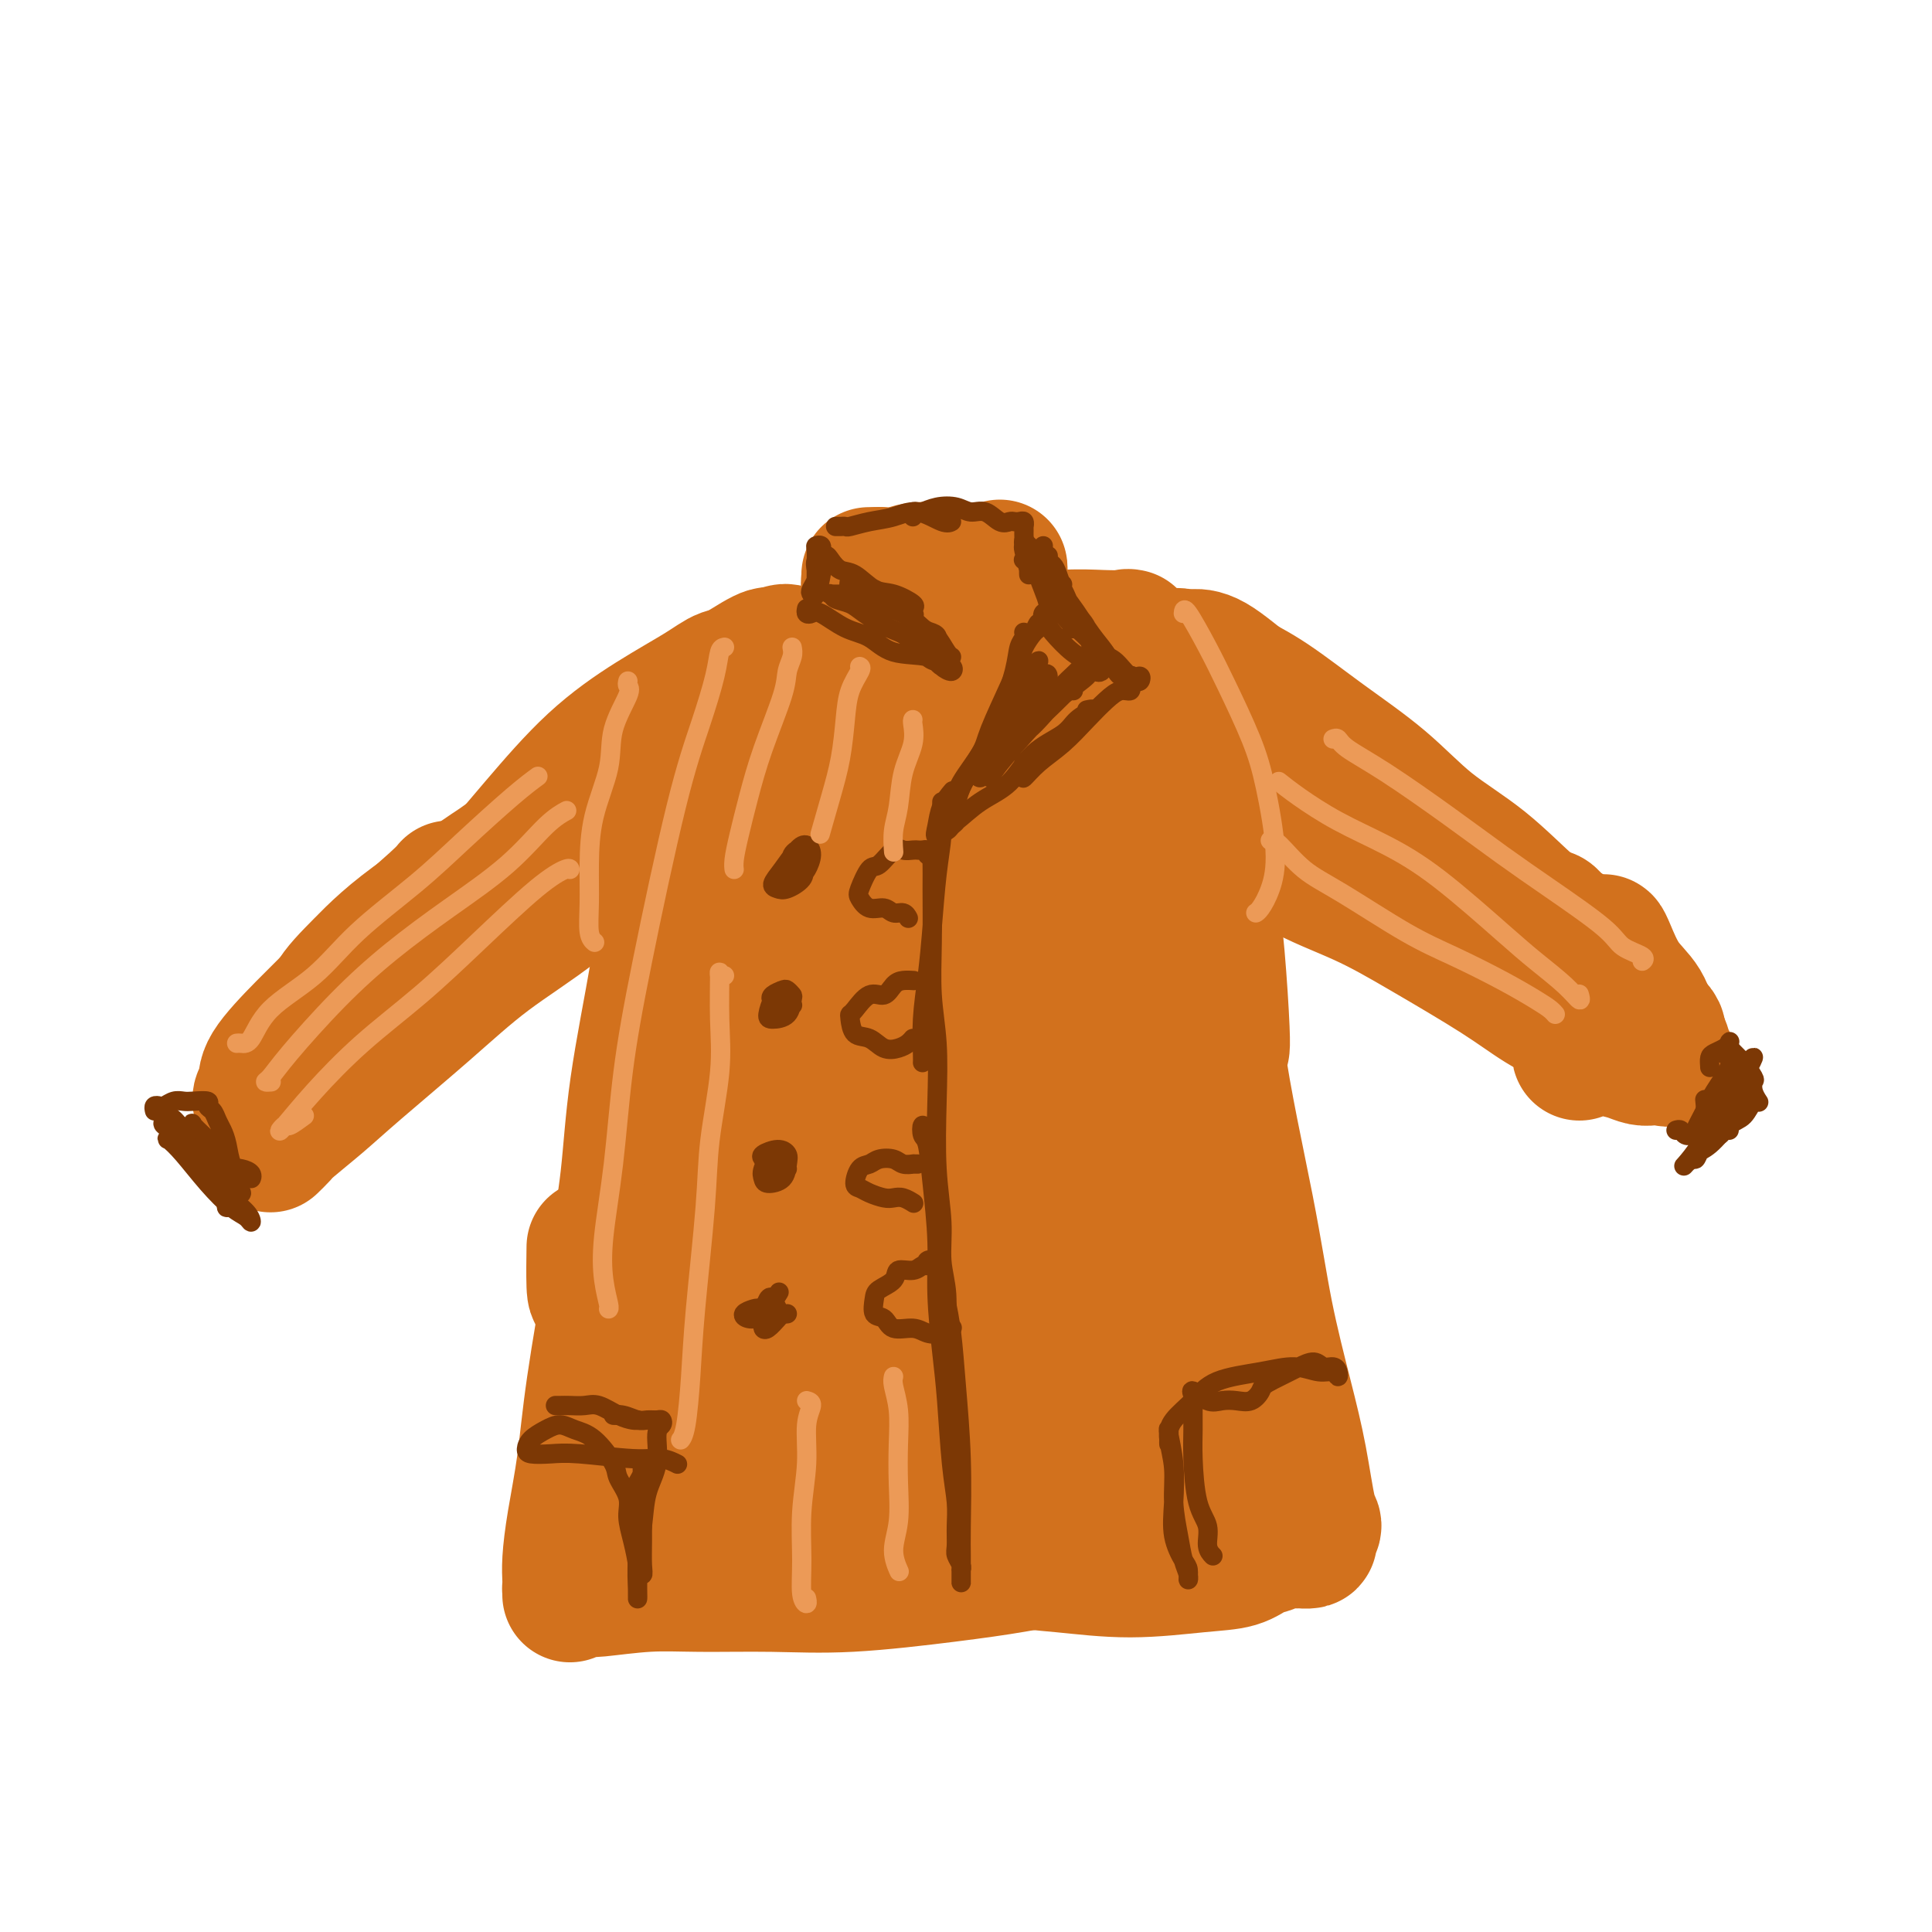 <svg viewBox='0 0 400 400' version='1.1' xmlns='http://www.w3.org/2000/svg' xmlns:xlink='http://www.w3.org/1999/xlink'><g fill='none' stroke='#D2711D' stroke-width='28' stroke-linecap='round' stroke-linejoin='round'><path d='M56,237c0.760,-0.735 1.521,-1.469 2,-2c0.479,-0.531 0.677,-0.858 2,-2c1.323,-1.142 3.773,-3.097 6,-5c2.227,-1.903 4.232,-3.752 8,-7c3.768,-3.248 9.299,-7.894 14,-12c4.701,-4.106 8.571,-7.671 13,-11c4.429,-3.329 9.418,-6.421 14,-10c4.582,-3.579 8.759,-7.645 14,-12c5.241,-4.355 11.548,-8.999 16,-12c4.452,-3.001 7.049,-4.359 9,-6c1.951,-1.641 3.255,-3.563 4,-5c0.745,-1.437 0.931,-2.387 1,-3c0.069,-0.613 0.020,-0.889 0,-1c-0.020,-0.111 -0.010,-0.055 0,0'/><path d='M163,143c0.059,0.766 0.117,1.532 0,2c-0.117,0.468 -0.410,0.637 -1,2c-0.590,1.363 -1.479,3.918 -2,6c-0.521,2.082 -0.676,3.690 -1,5c-0.324,1.310 -0.819,2.322 -1,3c-0.181,0.678 -0.048,1.023 0,1c0.048,-0.023 0.012,-0.415 0,-1c-0.012,-0.585 0.002,-1.364 0,-2c-0.002,-0.636 -0.019,-1.128 0,-2c0.019,-0.872 0.075,-2.124 0,-3c-0.075,-0.876 -0.281,-1.378 0,-2c0.281,-0.622 1.050,-1.366 1,-2c-0.050,-0.634 -0.918,-1.160 -1,0c-0.082,1.160 0.622,4.004 0,7c-0.622,2.996 -2.571,6.142 -4,10c-1.429,3.858 -2.339,8.426 -4,15c-1.661,6.574 -4.072,15.154 -6,22c-1.928,6.846 -3.375,11.957 -5,17c-1.625,5.043 -3.430,10.016 -5,15c-1.570,4.984 -2.904,9.979 -4,14c-1.096,4.021 -1.954,7.069 -3,10c-1.046,2.931 -2.280,5.744 -3,7c-0.720,1.256 -0.925,0.953 -1,-1c-0.075,-1.953 -0.022,-5.558 0,-7c0.022,-1.442 0.011,-0.721 0,0'/><path d='M140,189c0.406,-1.888 0.813,-3.776 1,-5c0.187,-1.224 0.156,-1.785 0,-2c-0.156,-0.215 -0.436,-0.085 -1,1c-0.564,1.085 -1.413,3.125 -2,6c-0.587,2.875 -0.913,6.584 -2,13c-1.087,6.416 -2.934,15.540 -4,23c-1.066,7.460 -1.350,13.255 -2,19c-0.650,5.745 -1.666,11.439 -3,19c-1.334,7.561 -2.984,16.988 -4,24c-1.016,7.012 -1.397,11.609 -2,16c-0.603,4.391 -1.430,8.578 -2,12c-0.570,3.422 -0.885,6.081 -1,8c-0.115,1.919 -0.031,3.099 0,4c0.031,0.901 0.008,1.523 0,2c-0.008,0.477 -0.000,0.807 0,1c0.000,0.193 -0.007,0.248 0,0c0.007,-0.248 0.030,-0.797 0,-1c-0.030,-0.203 -0.111,-0.058 0,0c0.111,0.058 0.416,0.030 1,0c0.584,-0.030 1.448,-0.061 2,0c0.552,0.061 0.793,0.214 3,0c2.207,-0.214 6.381,-0.795 10,-1c3.619,-0.205 6.682,-0.032 11,0c4.318,0.032 9.889,-0.075 15,0c5.111,0.075 9.762,0.332 16,0c6.238,-0.332 14.064,-1.254 20,-2c5.936,-0.746 9.983,-1.316 14,-2c4.017,-0.684 8.005,-1.481 11,-2c2.995,-0.519 4.998,-0.759 7,-1'/><path d='M228,321c8.667,-1.167 4.333,-0.583 0,0'/><path d='M211,320c0.410,-0.343 0.820,-0.686 3,0c2.180,0.686 6.130,2.401 9,3c2.870,0.599 4.661,0.083 7,0c2.339,-0.083 5.225,0.266 8,0c2.775,-0.266 5.439,-1.149 8,-2c2.561,-0.851 5.017,-1.672 6,-2c0.983,-0.328 0.491,-0.164 0,0'/><path d='M244,167c-0.477,-1.623 -0.954,-3.247 -1,-4c-0.046,-0.753 0.340,-0.637 1,0c0.660,0.637 1.594,1.795 2,4c0.406,2.205 0.285,5.456 1,10c0.715,4.544 2.267,10.381 3,17c0.733,6.619 0.647,14.022 2,24c1.353,9.978 4.144,22.533 6,32c1.856,9.467 2.775,15.845 4,22c1.225,6.155 2.755,12.087 4,17c1.245,4.913 2.206,8.809 3,13c0.794,4.191 1.421,8.678 2,11c0.579,2.322 1.110,2.479 1,3c-0.110,0.521 -0.863,1.407 -1,2c-0.137,0.593 0.340,0.894 0,1c-0.340,0.106 -1.497,0.016 -2,0c-0.503,-0.016 -0.351,0.041 -1,0c-0.649,-0.041 -2.098,-0.180 -3,0c-0.902,0.180 -1.256,0.680 -2,1c-0.744,0.320 -1.878,0.461 -3,1c-1.122,0.539 -2.234,1.476 -4,2c-1.766,0.524 -4.188,0.633 -8,1c-3.812,0.367 -9.013,0.991 -14,1c-4.987,0.009 -9.759,-0.595 -14,-1c-4.241,-0.405 -7.949,-0.609 -13,-2c-5.051,-1.391 -11.443,-3.969 -14,-5c-2.557,-1.031 -1.278,-0.516 0,0'/><path d='M162,135c0.363,-0.090 0.727,-0.181 1,0c0.273,0.181 0.457,0.633 2,1c1.543,0.367 4.445,0.648 7,1c2.555,0.352 4.762,0.774 7,1c2.238,0.226 4.507,0.257 7,0c2.493,-0.257 5.210,-0.800 7,-1c1.790,-0.200 2.654,-0.057 3,0c0.346,0.057 0.173,0.029 0,0'/><path d='M176,135c-0.145,0.111 -0.289,0.222 0,0c0.289,-0.222 1.013,-0.776 2,-1c0.987,-0.224 2.239,-0.116 4,0c1.761,0.116 4.031,0.241 7,0c2.969,-0.241 6.638,-0.849 10,-1c3.362,-0.151 6.418,0.154 10,0c3.582,-0.154 7.692,-0.769 11,-1c3.308,-0.231 5.816,-0.080 8,0c2.184,0.080 4.045,0.087 5,0c0.955,-0.087 1.002,-0.269 1,0c-0.002,0.269 -0.055,0.990 0,1c0.055,0.010 0.217,-0.691 0,-1c-0.217,-0.309 -0.815,-0.227 -1,0c-0.185,0.227 0.042,0.598 0,1c-0.042,0.402 -0.352,0.836 -1,3c-0.648,2.164 -1.635,6.058 -2,10c-0.365,3.942 -0.108,7.933 0,12c0.108,4.067 0.068,8.209 0,12c-0.068,3.791 -0.165,7.230 0,10c0.165,2.770 0.590,4.872 1,6c0.410,1.128 0.803,1.283 1,1c0.197,-0.283 0.196,-1.005 0,-3c-0.196,-1.995 -0.588,-5.262 -1,-8c-0.412,-2.738 -0.843,-4.947 -1,-9c-0.157,-4.053 -0.041,-9.950 0,-13c0.041,-3.050 0.008,-3.254 0,-3c-0.008,0.254 0.008,0.965 0,4c-0.008,3.035 -0.041,8.394 0,13c0.041,4.606 0.154,8.459 0,12c-0.154,3.541 -0.577,6.771 -1,10'/><path d='M229,190c-0.618,9.834 -0.162,5.419 0,4c0.162,-1.419 0.031,0.160 -1,-2c-1.031,-2.160 -2.961,-8.057 -5,-14c-2.039,-5.943 -4.186,-11.930 -6,-17c-1.814,-5.070 -3.295,-9.223 -5,-12c-1.705,-2.777 -3.635,-4.178 -6,-2c-2.365,2.178 -5.165,7.935 -7,14c-1.835,6.065 -2.706,12.438 -5,20c-2.294,7.562 -6.010,16.315 -9,24c-2.990,7.685 -5.253,14.303 -7,19c-1.747,4.697 -2.976,7.472 -4,9c-1.024,1.528 -1.842,1.807 -2,-3c-0.158,-4.807 0.344,-14.701 1,-24c0.656,-9.299 1.464,-18.002 2,-25c0.536,-6.998 0.799,-12.291 1,-16c0.201,-3.709 0.340,-5.835 -1,-4c-1.340,1.835 -4.160,7.630 -6,13c-1.840,5.370 -2.701,10.313 -6,19c-3.299,8.687 -9.035,21.118 -13,30c-3.965,8.882 -6.157,14.216 -8,18c-1.843,3.784 -3.336,6.018 -4,6c-0.664,-0.018 -0.499,-2.286 0,-6c0.499,-3.714 1.332,-8.872 3,-20c1.668,-11.128 4.169,-28.225 6,-39c1.831,-10.775 2.990,-15.227 4,-18c1.010,-2.773 1.870,-3.866 2,-3c0.130,0.866 -0.471,3.691 -2,10c-1.529,6.309 -3.987,16.104 -6,24c-2.013,7.896 -3.580,13.895 -5,20c-1.420,6.105 -2.691,12.316 -3,16c-0.309,3.684 0.346,4.842 1,6'/><path d='M138,237c-0.882,9.462 4.413,-4.882 8,-15c3.587,-10.118 5.464,-16.008 9,-27c3.536,-10.992 8.729,-27.085 12,-36c3.271,-8.915 4.619,-10.653 6,-12c1.381,-1.347 2.795,-2.305 3,1c0.205,3.305 -0.797,10.871 -2,18c-1.203,7.129 -2.606,13.821 -4,20c-1.394,6.179 -2.780,11.846 -3,17c-0.220,5.154 0.725,9.794 2,11c1.275,1.206 2.880,-1.021 5,-4c2.120,-2.979 4.754,-6.710 8,-15c3.246,-8.290 7.105,-21.141 10,-29c2.895,-7.859 4.826,-10.727 6,-12c1.174,-1.273 1.590,-0.952 2,2c0.410,2.952 0.814,8.533 1,15c0.186,6.467 0.155,13.818 0,20c-0.155,6.182 -0.433,11.193 0,15c0.433,3.807 1.578,6.410 2,5c0.422,-1.410 0.121,-6.831 0,-9c-0.121,-2.169 -0.060,-1.084 0,0'/><path d='M242,140c-0.007,-1.411 -0.014,-2.823 0,-3c0.014,-0.177 0.049,0.879 0,3c-0.049,2.121 -0.181,5.306 0,9c0.181,3.694 0.675,7.897 1,12c0.325,4.103 0.479,8.105 1,12c0.521,3.895 1.408,7.683 2,11c0.592,3.317 0.890,6.162 1,8c0.110,1.838 0.031,2.668 0,3c-0.031,0.332 -0.016,0.166 0,0'/><path d='M246,148c-0.003,-0.624 -0.005,-1.247 0,-2c0.005,-0.753 0.018,-1.635 0,-1c-0.018,0.635 -0.068,2.786 0,5c0.068,2.214 0.253,4.492 1,10c0.747,5.508 2.057,14.247 3,21c0.943,6.753 1.521,11.522 2,17c0.479,5.478 0.860,11.667 1,15c0.140,3.333 0.040,3.809 0,4c-0.040,0.191 -0.020,0.095 0,0'/><path d='M160,138c0.395,0.091 0.790,0.182 1,0c0.210,-0.182 0.234,-0.637 0,-1c-0.234,-0.363 -0.726,-0.636 -1,-1c-0.274,-0.364 -0.329,-0.821 -2,0c-1.671,0.821 -4.957,2.919 -8,5c-3.043,2.081 -5.842,4.145 -9,7c-3.158,2.855 -6.674,6.502 -10,10c-3.326,3.498 -6.460,6.846 -9,10c-2.540,3.154 -4.485,6.113 -6,9c-1.515,2.887 -2.600,5.700 -3,7c-0.400,1.300 -0.114,1.086 0,1c0.114,-0.086 0.057,-0.043 0,0'/><path d='M154,142c0.047,-0.324 0.093,-0.649 0,-1c-0.093,-0.351 -0.326,-0.729 -1,-1c-0.674,-0.271 -1.789,-0.434 -3,0c-1.211,0.434 -2.520,1.466 -5,3c-2.480,1.534 -6.133,3.569 -10,6c-3.867,2.431 -7.948,5.257 -12,9c-4.052,3.743 -8.074,8.401 -12,13c-3.926,4.599 -7.756,9.138 -11,13c-3.244,3.862 -5.900,7.045 -8,10c-2.100,2.955 -3.642,5.680 -5,8c-1.358,2.320 -2.531,4.234 -3,5c-0.469,0.766 -0.235,0.383 0,0'/><path d='M125,167c-0.447,0.067 -0.893,0.135 -1,0c-0.107,-0.135 0.126,-0.472 -1,0c-1.126,0.472 -3.612,1.753 -6,3c-2.388,1.247 -4.678,2.459 -7,4c-2.322,1.541 -4.674,3.412 -7,5c-2.326,1.588 -4.625,2.892 -8,6c-3.375,3.108 -7.826,8.021 -12,12c-4.174,3.979 -8.070,7.024 -11,10c-2.930,2.976 -4.893,5.883 -7,8c-2.107,2.117 -4.357,3.443 -6,5c-1.643,1.557 -2.677,3.345 -3,4c-0.323,0.655 0.067,0.176 1,0c0.933,-0.176 2.409,-0.050 3,0c0.591,0.050 0.295,0.025 0,0'/><path d='M83,198c0.028,-0.424 0.056,-0.848 0,-1c-0.056,-0.152 -0.197,-0.033 0,0c0.197,0.033 0.731,-0.021 0,0c-0.731,0.021 -2.729,0.119 -4,1c-1.271,0.881 -1.816,2.547 -3,4c-1.184,1.453 -3.006,2.694 -5,5c-1.994,2.306 -4.159,5.678 -6,8c-1.841,2.322 -3.358,3.593 -5,5c-1.642,1.407 -3.408,2.949 -4,4c-0.592,1.051 -0.011,1.611 0,2c0.011,0.389 -0.549,0.607 -1,1c-0.451,0.393 -0.794,0.961 -1,1c-0.206,0.039 -0.274,-0.450 0,-1c0.274,-0.550 0.889,-1.160 1,-2c0.111,-0.840 -0.283,-1.909 1,-4c1.283,-2.091 4.242,-5.205 7,-8c2.758,-2.795 5.314,-5.271 8,-8c2.686,-2.729 5.504,-5.711 9,-9c3.496,-3.289 7.672,-6.886 10,-9c2.328,-2.114 2.808,-2.747 3,-3c0.192,-0.253 0.096,-0.127 0,0'/><path d='M80,204c-1.467,0.734 -2.933,1.469 -5,3c-2.067,1.531 -4.734,3.860 -6,4c-1.266,0.140 -1.133,-1.909 0,-4c1.133,-2.091 3.264,-4.224 6,-7c2.736,-2.776 6.076,-6.194 13,-11c6.924,-4.806 17.433,-11.000 24,-15c6.567,-4.000 9.191,-5.808 12,-7c2.809,-1.192 5.803,-1.769 7,-2c1.197,-0.231 0.599,-0.115 0,0'/><path d='M247,136c-0.261,0.035 -0.522,0.070 0,0c0.522,-0.070 1.828,-0.244 4,1c2.172,1.244 5.210,3.907 8,6c2.790,2.093 5.333,3.616 8,6c2.667,2.384 5.457,5.629 8,8c2.543,2.371 4.838,3.869 7,6c2.162,2.131 4.189,4.895 5,6c0.811,1.105 0.405,0.553 0,0'/><path d='M245,141c-0.166,0.037 -0.333,0.074 -1,-1c-0.667,-1.074 -1.835,-3.260 -2,-4c-0.165,-0.740 0.673,-0.035 1,0c0.327,0.035 0.142,-0.599 2,0c1.858,0.599 5.759,2.430 9,4c3.241,1.570 5.822,2.880 9,5c3.178,2.120 6.953,5.050 11,8c4.047,2.950 8.364,5.921 12,9c3.636,3.079 6.589,6.268 10,9c3.411,2.732 7.279,5.009 11,8c3.721,2.991 7.295,6.696 10,9c2.705,2.304 4.543,3.206 6,4c1.457,0.794 2.535,1.481 3,2c0.465,0.519 0.318,0.871 0,1c-0.318,0.129 -0.805,0.037 -1,0c-0.195,-0.037 -0.097,-0.018 0,0'/><path d='M277,158c-0.539,-0.590 -1.079,-1.180 -1,-1c0.079,0.180 0.776,1.130 1,1c0.224,-0.130 -0.025,-1.339 1,0c1.025,1.339 3.323,5.224 6,8c2.677,2.776 5.731,4.441 9,7c3.269,2.559 6.752,6.012 10,9c3.248,2.988 6.260,5.510 9,8c2.740,2.490 5.209,4.949 8,8c2.791,3.051 5.904,6.693 8,9c2.096,2.307 3.177,3.280 4,4c0.823,0.720 1.390,1.188 2,2c0.610,0.812 1.263,1.969 1,2c-0.263,0.031 -1.442,-1.064 -2,-2c-0.558,-0.936 -0.496,-1.714 -1,-2c-0.504,-0.286 -1.572,-0.082 -2,0c-0.428,0.082 -0.214,0.041 0,0'/><path d='M252,167c-0.344,-0.008 -0.687,-0.017 -1,0c-0.313,0.017 -0.595,0.058 1,1c1.595,0.942 5.068,2.785 8,5c2.932,2.215 5.324,4.801 9,7c3.676,2.199 8.636,4.009 13,6c4.364,1.991 8.131,4.162 13,7c4.869,2.838 10.840,6.343 15,9c4.160,2.657 6.509,4.465 9,6c2.491,1.535 5.126,2.796 7,4c1.874,1.204 2.988,2.350 3,3c0.012,0.650 -1.079,0.803 -2,0c-0.921,-0.803 -1.671,-2.562 -3,-4c-1.329,-1.438 -3.237,-2.554 -4,-3c-0.763,-0.446 -0.382,-0.223 0,0'/><path d='M264,169c-1.637,-0.064 -3.274,-0.129 -4,0c-0.726,0.129 -0.541,0.451 0,1c0.541,0.549 1.440,1.324 3,3c1.560,1.676 3.782,4.254 7,6c3.218,1.746 7.432,2.662 13,5c5.568,2.338 12.491,6.098 18,9c5.509,2.902 9.606,4.946 13,7c3.394,2.054 6.086,4.120 9,6c2.914,1.880 6.049,3.576 8,5c1.951,1.424 2.718,2.576 3,3c0.282,0.424 0.081,0.121 0,0c-0.081,-0.121 -0.040,-0.061 0,0'/><path d='M320,192c-0.090,-0.800 -0.180,-1.600 0,-2c0.180,-0.400 0.630,-0.401 1,0c0.370,0.401 0.662,1.202 1,2c0.338,0.798 0.723,1.593 2,3c1.277,1.407 3.445,3.427 5,5c1.555,1.573 2.495,2.699 4,4c1.505,1.301 3.574,2.778 5,4c1.426,1.222 2.210,2.190 3,3c0.790,0.810 1.585,1.460 2,2c0.415,0.540 0.451,0.968 0,1c-0.451,0.032 -1.389,-0.332 -2,-1c-0.611,-0.668 -0.895,-1.642 -1,-2c-0.105,-0.358 -0.030,-0.102 0,0c0.030,0.102 0.015,0.051 0,0'/><path d='M332,196c-0.051,-0.498 -0.103,-0.996 0,-1c0.103,-0.004 0.360,0.487 1,2c0.640,1.513 1.663,4.049 3,6c1.337,1.951 2.987,3.318 4,5c1.013,1.682 1.389,3.680 2,5c0.611,1.320 1.458,1.961 2,3c0.542,1.039 0.781,2.475 1,3c0.219,0.525 0.419,0.138 0,0c-0.419,-0.138 -1.456,-0.026 -2,0c-0.544,0.026 -0.597,-0.034 -1,0c-0.403,0.034 -1.158,0.163 -2,0c-0.842,-0.163 -1.770,-0.616 -3,-1c-1.230,-0.384 -2.760,-0.697 -4,-1c-1.240,-0.303 -2.189,-0.597 -3,-1c-0.811,-0.403 -1.485,-0.917 -2,-1c-0.515,-0.083 -0.870,0.265 -1,1c-0.130,0.735 -0.035,1.857 0,2c0.035,0.143 0.009,-0.692 0,-1c-0.009,-0.308 -0.003,-0.088 0,0c0.003,0.088 0.001,0.044 0,0'/><path d='M245,171c0.605,-1.382 1.210,-2.765 1,-3c-0.210,-0.235 -1.236,0.676 -2,3c-0.764,2.324 -1.268,6.060 -2,11c-0.732,4.940 -1.693,11.086 -3,21c-1.307,9.914 -2.959,23.598 -4,34c-1.041,10.402 -1.470,17.521 -2,24c-0.530,6.479 -1.161,12.318 -2,17c-0.839,4.682 -1.885,8.206 -2,10c-0.115,1.794 0.700,1.858 1,0c0.300,-1.858 0.084,-5.640 0,-10c-0.084,-4.360 -0.037,-9.300 0,-19c0.037,-9.700 0.065,-24.159 0,-34c-0.065,-9.841 -0.225,-15.062 0,-19c0.225,-3.938 0.833,-6.593 1,-7c0.167,-0.407 -0.106,1.433 0,5c0.106,3.567 0.590,8.863 1,15c0.410,6.137 0.744,13.117 1,22c0.256,8.883 0.434,19.669 1,27c0.566,7.331 1.520,11.206 2,15c0.480,3.794 0.486,7.505 1,8c0.514,0.495 1.537,-2.227 2,-6c0.463,-3.773 0.365,-8.596 0,-15c-0.365,-6.404 -0.998,-14.388 -1,-22c-0.002,-7.612 0.626,-14.851 1,-20c0.374,-5.149 0.495,-8.209 1,-8c0.505,0.209 1.396,3.685 2,8c0.604,4.315 0.922,9.468 1,15c0.078,5.532 -0.082,11.441 0,17c0.082,5.559 0.407,10.766 1,17c0.593,6.234 1.455,13.495 2,17c0.545,3.505 0.772,3.252 1,3'/><path d='M247,297c1.068,11.381 0.237,1.333 0,-4c-0.237,-5.333 0.121,-5.950 -1,-12c-1.121,-6.050 -3.722,-17.532 -6,-27c-2.278,-9.468 -4.233,-16.923 -6,-23c-1.767,-6.077 -3.345,-10.775 -5,-14c-1.655,-3.225 -3.386,-4.975 -4,-3c-0.614,1.975 -0.109,7.677 0,14c0.109,6.323 -0.176,13.268 0,20c0.176,6.732 0.813,13.249 1,21c0.187,7.751 -0.078,16.734 0,22c0.078,5.266 0.498,6.814 1,7c0.502,0.186 1.085,-0.990 1,-3c-0.085,-2.010 -0.838,-4.852 -2,-13c-1.162,-8.148 -2.733,-21.601 -4,-33c-1.267,-11.399 -2.230,-20.745 -3,-28c-0.770,-7.255 -1.348,-12.419 -2,-16c-0.652,-3.581 -1.379,-5.579 -2,-6c-0.621,-0.421 -1.138,0.734 -2,6c-0.862,5.266 -2.070,14.641 -3,23c-0.930,8.359 -1.582,15.701 -2,23c-0.418,7.299 -0.603,14.555 -1,22c-0.397,7.445 -1.007,15.078 -1,19c0.007,3.922 0.629,4.131 1,3c0.371,-1.131 0.491,-3.604 1,-7c0.509,-3.396 1.408,-7.716 2,-18c0.592,-10.284 0.876,-26.533 1,-37c0.124,-10.467 0.089,-15.153 0,-19c-0.089,-3.847 -0.230,-6.856 -1,-7c-0.770,-0.144 -2.169,2.577 -3,8c-0.831,5.423 -1.095,13.550 -2,22c-0.905,8.450 -2.453,17.225 -4,26'/><path d='M201,263c-1.998,14.233 -2.492,21.814 -3,28c-0.508,6.186 -1.028,10.975 -1,14c0.028,3.025 0.605,4.285 1,2c0.395,-2.285 0.610,-8.117 1,-15c0.390,-6.883 0.956,-14.819 1,-24c0.044,-9.181 -0.433,-19.609 -1,-27c-0.567,-7.391 -1.225,-11.746 -2,-15c-0.775,-3.254 -1.669,-5.407 -3,-5c-1.331,0.407 -3.100,3.374 -5,7c-1.900,3.626 -3.933,7.910 -6,13c-2.067,5.090 -4.170,10.985 -6,17c-1.830,6.015 -3.389,12.148 -5,18c-1.611,5.852 -3.276,11.423 -4,14c-0.724,2.577 -0.507,2.162 0,0c0.507,-2.162 1.306,-6.069 2,-11c0.694,-4.931 1.284,-10.887 2,-19c0.716,-8.113 1.560,-18.384 2,-25c0.440,-6.616 0.478,-9.577 0,-11c-0.478,-1.423 -1.472,-1.306 -2,0c-0.528,1.306 -0.590,3.803 -2,10c-1.410,6.197 -4.168,16.095 -6,24c-1.832,7.905 -2.737,13.817 -4,20c-1.263,6.183 -2.882,12.638 -4,18c-1.118,5.362 -1.734,9.633 -2,12c-0.266,2.367 -0.183,2.830 0,1c0.183,-1.830 0.466,-5.954 1,-12c0.534,-6.046 1.320,-14.015 2,-21c0.680,-6.985 1.254,-12.986 1,-18c-0.254,-5.014 -1.338,-9.042 -2,-11c-0.662,-1.958 -0.904,-1.845 -2,2c-1.096,3.845 -3.048,11.423 -5,19'/><path d='M149,268c-1.709,6.712 -2.480,12.993 -3,19c-0.520,6.007 -0.788,11.740 -1,17c-0.212,5.260 -0.369,10.048 0,12c0.369,1.952 1.265,1.068 2,-1c0.735,-2.068 1.309,-5.321 2,-9c0.691,-3.679 1.499,-7.786 1,-14c-0.499,-6.214 -2.306,-14.536 -4,-20c-1.694,-5.464 -3.274,-8.070 -5,-10c-1.726,-1.930 -3.598,-3.186 -5,-3c-1.402,0.186 -2.333,1.812 -3,4c-0.667,2.188 -1.072,4.937 -1,9c0.072,4.063 0.619,9.439 2,14c1.381,4.561 3.597,8.306 6,11c2.403,2.694 4.993,4.337 9,6c4.007,1.663 9.432,3.345 14,4c4.568,0.655 8.278,0.284 12,0c3.722,-0.284 7.457,-0.482 10,-1c2.543,-0.518 3.894,-1.355 5,-2c1.106,-0.645 1.968,-1.098 2,-2c0.032,-0.902 -0.767,-2.254 -3,-3c-2.233,-0.746 -5.900,-0.885 -9,-1c-3.100,-0.115 -5.632,-0.207 -8,0c-2.368,0.207 -4.572,0.712 -7,3c-2.428,2.288 -5.078,6.357 -6,9c-0.922,2.643 -0.114,3.858 1,5c1.114,1.142 2.533,2.209 5,2c2.467,-0.209 5.981,-1.694 9,-3c3.019,-1.306 5.541,-2.433 9,-5c3.459,-2.567 7.854,-6.576 10,-10c2.146,-3.424 2.042,-6.264 2,-8c-0.042,-1.736 -0.021,-2.368 0,-3'/><path d='M195,288c0.333,-1.833 0.167,-0.917 0,0'/><path d='M183,121c-0.196,-0.920 -0.393,-1.841 -1,-2c-0.607,-0.159 -1.626,0.442 -2,1c-0.374,0.558 -0.103,1.073 0,2c0.103,0.927 0.038,2.266 0,3c-0.038,0.734 -0.049,0.862 0,2c0.049,1.138 0.157,3.284 0,4c-0.157,0.716 -0.581,0.000 -1,0c-0.419,-0.000 -0.834,0.714 -1,1c-0.166,0.286 -0.083,0.143 0,0'/><path d='M180,119c-0.071,-0.002 -0.142,-0.004 0,0c0.142,0.004 0.495,0.016 1,0c0.505,-0.016 1.160,-0.058 2,0c0.840,0.058 1.864,0.216 3,0c1.136,-0.216 2.384,-0.805 4,-1c1.616,-0.195 3.600,0.003 5,0c1.400,-0.003 2.216,-0.208 3,0c0.784,0.208 1.534,0.829 2,1c0.466,0.171 0.647,-0.110 1,0c0.353,0.110 0.879,0.610 1,1c0.121,0.390 -0.164,0.671 0,1c0.164,0.329 0.776,0.706 1,1c0.224,0.294 0.060,0.503 0,1c-0.060,0.497 -0.016,1.281 0,2c0.016,0.719 0.004,1.372 0,2c-0.004,0.628 -0.001,1.229 0,2c0.001,0.771 0.000,1.712 0,2c-0.000,0.288 -0.000,-0.076 0,-1c0.000,-0.924 0.000,-2.407 0,-3c-0.000,-0.593 -0.000,-0.297 0,0'/><path d='M203,119c-0.009,-0.512 -0.017,-1.023 0,-1c0.017,0.023 0.061,0.581 0,1c-0.061,0.419 -0.227,0.698 0,1c0.227,0.302 0.845,0.628 1,1c0.155,0.372 -0.155,0.791 0,1c0.155,0.209 0.774,0.209 1,0c0.226,-0.209 0.061,-0.627 0,-1c-0.061,-0.373 -0.016,-0.700 0,-1c0.016,-0.300 0.004,-0.571 0,-1c-0.004,-0.429 -0.001,-1.016 0,-1c0.001,0.016 -0.001,0.635 0,1c0.001,0.365 0.004,0.477 0,1c-0.004,0.523 -0.015,1.458 0,2c0.015,0.542 0.056,0.693 0,1c-0.056,0.307 -0.207,0.771 0,1c0.207,0.229 0.774,0.222 1,0c0.226,-0.222 0.113,-0.658 0,-1c-0.113,-0.342 -0.226,-0.590 0,-1c0.226,-0.410 0.793,-0.983 1,-1c0.207,-0.017 0.056,0.522 0,1c-0.056,0.478 -0.015,0.896 0,1c0.015,0.104 0.004,-0.105 0,0c-0.004,0.105 -0.001,0.525 0,1c0.001,0.475 0.000,1.007 0,1c-0.000,-0.007 -0.000,-0.552 0,-1c0.000,-0.448 0.000,-0.801 0,-1c-0.000,-0.199 -0.000,-0.246 0,-1c0.000,-0.754 0.000,-2.215 0,-3c-0.000,-0.785 -0.000,-0.892 0,-1'/><path d='M207,118c-0.001,-0.990 -0.004,-0.466 0,0c0.004,0.466 0.015,0.875 0,2c-0.015,1.125 -0.057,2.967 0,4c0.057,1.033 0.211,1.256 0,2c-0.211,0.744 -0.788,2.008 -1,3c-0.212,0.992 -0.061,1.712 0,2c0.061,0.288 0.030,0.144 0,0'/></g>
<g fill='none' stroke='#7C3805' stroke-width='4' stroke-linecap='round' stroke-linejoin='round'><path d='M34,231c0.072,0.343 0.143,0.685 0,1c-0.143,0.315 -0.502,0.602 0,1c0.502,0.398 1.865,0.905 3,2c1.135,1.095 2.042,2.777 3,4c0.958,1.223 1.966,1.986 3,3c1.034,1.014 2.094,2.279 3,3c0.906,0.721 1.659,0.897 2,1c0.341,0.103 0.271,0.133 0,0c-0.271,-0.133 -0.744,-0.430 -1,-1c-0.256,-0.570 -0.296,-1.413 -1,-2c-0.704,-0.587 -2.073,-0.917 -3,-2c-0.927,-1.083 -1.412,-2.917 -2,-4c-0.588,-1.083 -1.279,-1.413 -2,-2c-0.721,-0.587 -1.471,-1.431 -2,-2c-0.529,-0.569 -0.836,-0.861 -1,-1c-0.164,-0.139 -0.185,-0.123 0,0c0.185,0.123 0.578,0.355 1,1c0.422,0.645 0.874,1.705 2,3c1.126,1.295 2.925,2.825 4,4c1.075,1.175 1.427,1.996 2,3c0.573,1.004 1.369,2.192 2,3c0.631,0.808 1.097,1.237 1,2c-0.097,0.763 -0.757,1.859 -1,2c-0.243,0.141 -0.069,-0.674 0,-1c0.069,-0.326 0.035,-0.163 0,0'/><path d='M32,230c-0.095,-0.415 -0.191,-0.829 0,-1c0.191,-0.171 0.668,-0.098 1,0c0.332,0.098 0.517,0.222 1,0c0.483,-0.222 1.263,-0.788 2,-1c0.737,-0.212 1.430,-0.069 2,0c0.570,0.069 1.017,0.063 2,0c0.983,-0.063 2.501,-0.183 3,0c0.499,0.183 -0.021,0.669 0,1c0.021,0.331 0.582,0.505 1,1c0.418,0.495 0.692,1.309 1,2c0.308,0.691 0.650,1.259 1,2c0.350,0.741 0.706,1.653 1,3c0.294,1.347 0.524,3.127 1,4c0.476,0.873 1.197,0.837 2,1c0.803,0.163 1.687,0.525 2,1c0.313,0.475 0.055,1.065 0,1c-0.055,-0.065 0.095,-0.784 0,-1c-0.095,-0.216 -0.434,0.070 -1,0c-0.566,-0.070 -1.360,-0.495 -2,-1c-0.640,-0.505 -1.125,-1.091 -2,-2c-0.875,-0.909 -2.141,-2.143 -3,-3c-0.859,-0.857 -1.312,-1.337 -2,-2c-0.688,-0.663 -1.611,-1.509 -2,-2c-0.389,-0.491 -0.245,-0.626 0,0c0.245,0.626 0.592,2.014 1,3c0.408,0.986 0.878,1.571 2,3c1.122,1.429 2.897,3.700 4,5c1.103,1.300 1.533,1.627 2,2c0.467,0.373 0.972,0.793 1,1c0.028,0.207 -0.421,0.202 -1,0c-0.579,-0.202 -1.290,-0.601 -2,-1'/><path d='M47,246c0.434,1.394 -1.981,-1.620 -4,-4c-2.019,-2.380 -3.640,-4.126 -5,-5c-1.360,-0.874 -2.457,-0.876 -3,-1c-0.543,-0.124 -0.531,-0.371 0,0c0.531,0.371 1.582,1.358 3,3c1.418,1.642 3.202,3.938 5,6c1.798,2.062 3.608,3.891 5,5c1.392,1.109 2.365,1.497 3,2c0.635,0.503 0.931,1.122 1,1c0.069,-0.122 -0.088,-0.984 -1,-2c-0.912,-1.016 -2.577,-2.185 -4,-4c-1.423,-1.815 -2.602,-4.276 -4,-6c-1.398,-1.724 -3.014,-2.709 -4,-4c-0.986,-1.291 -1.342,-2.886 -2,-4c-0.658,-1.114 -1.616,-1.747 -2,-2c-0.384,-0.253 -0.192,-0.127 0,0'/><path d='M169,114c0.534,0.358 1.068,0.716 1,1c-0.068,0.284 -0.737,0.496 -1,1c-0.263,0.504 -0.120,1.302 0,2c0.120,0.698 0.218,1.297 0,2c-0.218,0.703 -0.752,1.512 -1,2c-0.248,0.488 -0.210,0.656 0,1c0.210,0.344 0.592,0.864 1,0c0.408,-0.864 0.842,-3.111 1,-4c0.158,-0.889 0.038,-0.421 0,-1c-0.038,-0.579 0.004,-2.207 0,-3c-0.004,-0.793 -0.054,-0.752 0,-1c0.054,-0.248 0.211,-0.784 0,-1c-0.211,-0.216 -0.788,-0.113 -1,0c-0.212,0.113 -0.057,0.234 0,1c0.057,0.766 0.015,2.177 0,3c-0.015,0.823 -0.004,1.057 0,2c0.004,0.943 0.001,2.593 0,3c-0.001,0.407 -0.000,-0.429 0,-1c0.000,-0.571 0.000,-0.877 0,-1c-0.000,-0.123 -0.000,-0.061 0,0'/><path d='M173,109c0.316,0.007 0.632,0.014 1,0c0.368,-0.014 0.789,-0.048 1,0c0.211,0.048 0.213,0.178 1,0c0.787,-0.178 2.358,-0.664 4,-1c1.642,-0.336 3.354,-0.521 5,-1c1.646,-0.479 3.225,-1.252 5,-1c1.775,0.252 3.747,1.529 5,2c1.253,0.471 1.787,0.134 2,0c0.213,-0.134 0.107,-0.067 0,0'/><path d='M189,107c-0.100,-0.415 -0.200,-0.830 0,-1c0.200,-0.170 0.700,-0.094 1,0c0.300,0.094 0.401,0.205 1,0c0.599,-0.205 1.697,-0.727 3,-1c1.303,-0.273 2.811,-0.297 4,0c1.189,0.297 2.059,0.917 3,1c0.941,0.083 1.954,-0.370 3,0c1.046,0.370 2.126,1.562 3,2c0.874,0.438 1.540,0.121 2,0c0.460,-0.121 0.712,-0.047 1,0c0.288,0.047 0.613,0.069 1,0c0.387,-0.069 0.836,-0.227 1,0c0.164,0.227 0.044,0.839 0,1c-0.044,0.161 -0.013,-0.129 0,0c0.013,0.129 0.007,0.677 0,1c-0.007,0.323 -0.016,0.421 0,1c0.016,0.579 0.057,1.638 0,2c-0.057,0.362 -0.212,0.027 0,1c0.212,0.973 0.790,3.253 1,4c0.210,0.747 0.053,-0.038 0,0c-0.053,0.038 -0.000,0.900 0,1c0.000,0.100 -0.051,-0.561 0,-1c0.051,-0.439 0.206,-0.657 0,-1c-0.206,-0.343 -0.773,-0.812 -1,-1c-0.227,-0.188 -0.113,-0.094 0,0'/><path d='M212,113c-0.080,-0.514 -0.160,-1.029 0,-1c0.160,0.029 0.561,0.601 1,1c0.439,0.399 0.916,0.625 1,1c0.084,0.375 -0.226,0.899 0,1c0.226,0.101 0.988,-0.220 1,0c0.012,0.220 -0.728,0.982 -1,1c-0.272,0.018 -0.078,-0.709 0,-1c0.078,-0.291 0.039,-0.145 0,0'/><path d='M214,114c-0.010,0.370 -0.021,0.740 0,1c0.021,0.260 0.072,0.409 0,1c-0.072,0.591 -0.267,1.622 0,2c0.267,0.378 0.995,0.102 1,0c0.005,-0.102 -0.713,-0.029 -1,0c-0.287,0.029 -0.144,0.015 0,0'/><path d='M167,126c-0.084,0.401 -0.168,0.802 0,1c0.168,0.198 0.590,0.193 1,0c0.410,-0.193 0.810,-0.576 2,0c1.190,0.576 3.172,2.110 5,3c1.828,0.890 3.502,1.137 5,2c1.498,0.863 2.820,2.341 5,3c2.180,0.659 5.218,0.500 7,1c1.782,0.500 2.307,1.661 3,2c0.693,0.339 1.555,-0.144 2,0c0.445,0.144 0.475,0.915 0,1c-0.475,0.085 -1.455,-0.514 -2,-1c-0.545,-0.486 -0.656,-0.858 -1,-1c-0.344,-0.142 -0.920,-0.055 -2,-1c-1.080,-0.945 -2.664,-2.921 -4,-4c-1.336,-1.079 -2.424,-1.259 -4,-2c-1.576,-0.741 -3.640,-2.041 -5,-3c-1.360,-0.959 -2.014,-1.578 -3,-2c-0.986,-0.422 -2.303,-0.649 -3,-1c-0.697,-0.351 -0.775,-0.826 -1,-1c-0.225,-0.174 -0.596,-0.047 0,0c0.596,0.047 2.161,0.013 3,0c0.839,-0.013 0.954,-0.004 1,0c0.046,0.004 0.023,0.002 0,0'/><path d='M170,116c0.353,-0.477 0.705,-0.954 1,-1c0.295,-0.046 0.531,0.340 1,1c0.469,0.660 1.170,1.595 2,2c0.830,0.405 1.788,0.279 3,1c1.212,0.721 2.678,2.287 4,3c1.322,0.713 2.500,0.571 4,1c1.500,0.429 3.321,1.430 4,2c0.679,0.570 0.216,0.711 0,1c-0.216,0.289 -0.187,0.726 0,1c0.187,0.274 0.531,0.386 0,0c-0.531,-0.386 -1.935,-1.268 -3,-2c-1.065,-0.732 -1.789,-1.314 -3,-2c-1.211,-0.686 -2.907,-1.478 -4,-2c-1.093,-0.522 -1.583,-0.775 -2,-1c-0.417,-0.225 -0.762,-0.424 -1,0c-0.238,0.424 -0.369,1.469 0,2c0.369,0.531 1.240,0.548 2,1c0.760,0.452 1.410,1.339 3,2c1.590,0.661 4.119,1.095 6,2c1.881,0.905 3.114,2.282 4,3c0.886,0.718 1.425,0.777 2,1c0.575,0.223 1.185,0.610 1,1c-0.185,0.390 -1.167,0.784 -2,1c-0.833,0.216 -1.519,0.254 -2,0c-0.481,-0.254 -0.758,-0.800 -1,-1c-0.242,-0.200 -0.450,-0.054 0,0c0.450,0.054 1.557,0.015 2,0c0.443,-0.015 0.221,-0.008 0,0'/><path d='M189,128c0.079,-0.447 0.157,-0.894 0,-1c-0.157,-0.106 -0.550,0.129 0,1c0.550,0.871 2.042,2.377 3,3c0.958,0.623 1.380,0.363 2,1c0.620,0.637 1.436,2.172 2,3c0.564,0.828 0.875,0.951 1,1c0.125,0.049 0.062,0.025 0,0'/><path d='M213,114c0.455,0.080 0.909,0.160 1,0c0.091,-0.160 -0.182,-0.559 0,0c0.182,0.559 0.819,2.074 1,3c0.181,0.926 -0.095,1.261 0,2c0.095,0.739 0.561,1.883 1,3c0.439,1.117 0.850,2.207 1,3c0.150,0.793 0.041,1.291 0,2c-0.041,0.709 -0.012,1.631 0,2c0.012,0.369 0.006,0.184 0,0'/><path d='M216,113c-0.008,0.469 -0.016,0.938 0,1c0.016,0.062 0.057,-0.285 0,0c-0.057,0.285 -0.211,1.200 0,2c0.211,0.800 0.788,1.485 1,2c0.212,0.515 0.061,0.862 0,1c-0.061,0.138 -0.030,0.069 0,0'/><path d='M217,116c0.025,-0.515 0.049,-1.029 0,-1c-0.049,0.029 -0.173,0.602 0,1c0.173,0.398 0.642,0.620 1,1c0.358,0.380 0.604,0.918 1,2c0.396,1.082 0.943,2.707 1,4c0.057,1.293 -0.377,2.254 0,3c0.377,0.746 1.563,1.278 2,2c0.437,0.722 0.125,1.635 0,2c-0.125,0.365 -0.062,0.183 0,0'/><path d='M220,121c-0.386,-0.358 -0.771,-0.715 -1,-1c-0.229,-0.285 -0.301,-0.497 0,0c0.301,0.497 0.975,1.703 1,3c0.025,1.297 -0.601,2.685 0,4c0.601,1.315 2.427,2.558 4,4c1.573,1.442 2.891,3.084 4,4c1.109,0.916 2.007,1.107 3,2c0.993,0.893 2.080,2.489 3,3c0.920,0.511 1.672,-0.063 2,0c0.328,0.063 0.233,0.762 0,1c-0.233,0.238 -0.604,0.014 -1,0c-0.396,-0.014 -0.816,0.184 -1,0c-0.184,-0.184 -0.132,-0.748 0,-1c0.132,-0.252 0.343,-0.192 0,0c-0.343,0.192 -1.241,0.516 -2,0c-0.759,-0.516 -1.377,-1.871 -2,-3c-0.623,-1.129 -1.249,-2.033 -2,-3c-0.751,-0.967 -1.627,-1.996 -3,-4c-1.373,-2.004 -3.242,-4.981 -5,-7c-1.758,-2.019 -3.403,-3.079 -4,-4c-0.597,-0.921 -0.145,-1.703 0,-2c0.145,-0.297 -0.017,-0.110 0,0c0.017,0.110 0.213,0.144 1,1c0.787,0.856 2.165,2.533 3,4c0.835,1.467 1.128,2.723 2,4c0.872,1.277 2.325,2.573 3,4c0.675,1.427 0.573,2.985 1,4c0.427,1.015 1.382,1.489 2,2c0.618,0.511 0.897,1.061 1,1c0.103,-0.061 0.029,-0.732 0,-1c-0.029,-0.268 -0.015,-0.134 0,0'/><path d='M229,136c2.167,2.833 1.083,1.417 0,0'/><path d='M216,127c0.034,-0.052 0.067,-0.103 0,0c-0.067,0.103 -0.236,0.361 0,1c0.236,0.639 0.876,1.660 2,3c1.124,1.340 2.732,3.000 4,4c1.268,1.000 2.196,1.340 3,2c0.804,0.660 1.486,1.639 2,2c0.514,0.361 0.861,0.103 1,0c0.139,-0.103 0.069,-0.052 0,0'/><path d='M234,143c-0.043,-0.546 -0.085,-1.092 0,-1c0.085,0.092 0.299,0.821 0,1c-0.299,0.179 -1.111,-0.193 -2,0c-0.889,0.193 -1.853,0.949 -3,2c-1.147,1.051 -2.475,2.395 -4,4c-1.525,1.605 -3.246,3.470 -5,5c-1.754,1.530 -3.542,2.725 -5,4c-1.458,1.275 -2.587,2.630 -3,3c-0.413,0.370 -0.111,-0.247 0,-1c0.111,-0.753 0.032,-1.644 0,-2c-0.032,-0.356 -0.016,-0.178 0,0'/><path d='M225,147c0.712,-0.157 1.424,-0.313 1,0c-0.424,0.313 -1.984,1.097 -3,2c-1.016,0.903 -1.487,1.927 -3,3c-1.513,1.073 -4.068,2.196 -6,4c-1.932,1.804 -3.240,4.291 -5,6c-1.760,1.709 -3.971,2.641 -6,4c-2.029,1.359 -3.875,3.146 -5,4c-1.125,0.854 -1.527,0.776 -2,1c-0.473,0.224 -1.016,0.750 -1,1c0.016,0.250 0.593,0.224 1,0c0.407,-0.224 0.645,-0.648 1,-1c0.355,-0.352 0.826,-0.633 1,-1c0.174,-0.367 0.050,-0.819 0,-1c-0.050,-0.181 -0.025,-0.090 0,0'/><path d='M212,131c-0.027,-0.077 -0.054,-0.155 0,0c0.054,0.155 0.189,0.542 0,1c-0.189,0.458 -0.702,0.988 -1,2c-0.298,1.012 -0.382,2.506 -1,5c-0.618,2.494 -1.770,5.987 -3,9c-1.230,3.013 -2.536,5.545 -4,8c-1.464,2.455 -3.084,4.831 -4,7c-0.916,2.169 -1.128,4.129 -2,6c-0.872,1.871 -2.405,3.653 -3,4c-0.595,0.347 -0.252,-0.742 0,-2c0.252,-1.258 0.414,-2.685 1,-4c0.586,-1.315 1.596,-2.519 2,-3c0.404,-0.481 0.202,-0.241 0,0'/><path d='M214,131c0.407,-0.948 0.814,-1.895 1,-2c0.186,-0.105 0.151,0.634 0,1c-0.151,0.366 -0.419,0.359 -1,1c-0.581,0.641 -1.476,1.929 -2,3c-0.524,1.071 -0.676,1.924 -1,3c-0.324,1.076 -0.819,2.374 -2,5c-1.181,2.626 -3.046,6.580 -4,9c-0.954,2.420 -0.995,3.304 -2,5c-1.005,1.696 -2.975,4.202 -4,6c-1.025,1.798 -1.106,2.887 -1,3c0.106,0.113 0.398,-0.749 1,-2c0.602,-1.251 1.512,-2.891 3,-5c1.488,-2.109 3.553,-4.687 5,-7c1.447,-2.313 2.276,-4.359 3,-6c0.724,-1.641 1.343,-2.875 2,-4c0.657,-1.125 1.354,-2.139 2,-3c0.646,-0.861 1.243,-1.568 1,-1c-0.243,0.568 -1.326,2.410 -2,4c-0.674,1.590 -0.940,2.929 -2,5c-1.060,2.071 -2.913,4.874 -4,7c-1.087,2.126 -1.407,3.574 -2,5c-0.593,1.426 -1.460,2.830 -2,3c-0.540,0.170 -0.755,-0.893 0,-2c0.755,-1.107 2.480,-2.256 4,-4c1.520,-1.744 2.836,-4.081 4,-6c1.164,-1.919 2.175,-3.419 3,-5c0.825,-1.581 1.464,-3.244 2,-4c0.536,-0.756 0.968,-0.605 1,0c0.032,0.605 -0.338,1.663 -1,3c-0.662,1.337 -1.618,2.953 -3,5c-1.382,2.047 -3.191,4.523 -5,7'/><path d='M208,155c-1.625,3.088 -1.688,3.309 -2,4c-0.312,0.691 -0.875,1.852 -1,2c-0.125,0.148 0.186,-0.717 2,-3c1.814,-2.283 5.131,-5.984 7,-8c1.869,-2.016 2.289,-2.346 4,-4c1.711,-1.654 4.713,-4.631 6,-6c1.287,-1.369 0.860,-1.129 1,-1c0.140,0.129 0.848,0.149 0,1c-0.848,0.851 -3.252,2.535 -5,4c-1.748,1.465 -2.839,2.710 -4,4c-1.161,1.290 -2.392,2.624 -3,3c-0.608,0.376 -0.592,-0.206 0,-1c0.592,-0.794 1.762,-1.802 3,-3c1.238,-1.198 2.545,-2.588 4,-4c1.455,-1.412 3.060,-2.848 4,-4c0.940,-1.152 1.217,-2.022 1,-2c-0.217,0.022 -0.926,0.934 -2,2c-1.074,1.066 -2.511,2.286 -3,3c-0.489,0.714 -0.028,0.923 0,1c0.028,0.077 -0.377,0.021 0,0c0.377,-0.021 1.536,-0.006 2,0c0.464,0.006 0.232,0.003 0,0'/><path d='M347,234c0.350,-0.113 0.699,-0.225 1,0c0.301,0.225 0.553,0.789 1,1c0.447,0.211 1.090,0.071 2,0c0.910,-0.071 2.086,-0.071 3,0c0.914,0.071 1.564,0.215 2,0c0.436,-0.215 0.656,-0.789 1,-1c0.344,-0.211 0.813,-0.060 1,0c0.187,0.060 0.094,0.030 0,0'/><path d='M361,224c0.525,0.009 1.050,0.018 1,0c-0.050,-0.018 -0.674,-0.062 -1,0c-0.326,0.062 -0.353,0.230 -1,1c-0.647,0.770 -1.913,2.142 -3,4c-1.087,1.858 -1.995,4.200 -3,6c-1.005,1.800 -2.106,3.057 -3,4c-0.894,0.943 -1.581,1.573 -2,2c-0.419,0.427 -0.571,0.651 0,0c0.571,-0.651 1.867,-2.176 3,-4c1.133,-1.824 2.105,-3.948 3,-6c0.895,-2.052 1.712,-4.032 3,-6c1.288,-1.968 3.048,-3.924 4,-5c0.952,-1.076 1.097,-1.274 1,-1c-0.097,0.274 -0.435,1.018 -1,2c-0.565,0.982 -1.357,2.202 -2,4c-0.643,1.798 -1.139,4.176 -2,6c-0.861,1.824 -2.088,3.095 -3,4c-0.912,0.905 -1.509,1.443 -2,2c-0.491,0.557 -0.878,1.133 -1,1c-0.122,-0.133 0.020,-0.975 0,-2c-0.020,-1.025 -0.201,-2.234 0,-3c0.201,-0.766 0.785,-1.091 1,-2c0.215,-0.909 0.061,-2.403 0,-3c-0.061,-0.597 -0.031,-0.299 0,0'/><path d='M354,221c-0.057,-0.758 -0.113,-1.516 0,-2c0.113,-0.484 0.396,-0.693 1,-1c0.604,-0.307 1.528,-0.713 2,-1c0.472,-0.287 0.491,-0.457 1,0c0.509,0.457 1.509,1.539 2,2c0.491,0.461 0.475,0.299 1,1c0.525,0.701 1.591,2.266 2,3c0.409,0.734 0.160,0.639 0,1c-0.160,0.361 -0.230,1.179 0,2c0.230,0.821 0.761,1.646 1,2c0.239,0.354 0.185,0.238 0,0c-0.185,-0.238 -0.502,-0.597 -1,0c-0.498,0.597 -1.178,2.151 -2,3c-0.822,0.849 -1.787,0.993 -3,2c-1.213,1.007 -2.674,2.877 -4,4c-1.326,1.123 -2.516,1.498 -3,2c-0.484,0.502 -0.261,1.133 0,1c0.261,-0.133 0.559,-1.028 1,-2c0.441,-0.972 1.024,-2.021 2,-3c0.976,-0.979 2.346,-1.887 3,-3c0.654,-1.113 0.591,-2.429 1,-4c0.409,-1.571 1.291,-3.396 2,-4c0.709,-0.604 1.245,0.012 1,0c-0.245,-0.012 -1.272,-0.652 -2,0c-0.728,0.652 -1.156,2.594 -2,4c-0.844,1.406 -2.102,2.274 -3,3c-0.898,0.726 -1.434,1.311 -2,2c-0.566,0.689 -1.162,1.483 -1,1c0.162,-0.483 1.081,-2.241 2,-4'/><path d='M353,230c0.426,-1.107 0.991,-2.376 2,-4c1.009,-1.624 2.463,-3.605 3,-5c0.537,-1.395 0.158,-2.205 0,-3c-0.158,-0.795 -0.094,-1.574 0,-2c0.094,-0.426 0.218,-0.499 0,0c-0.218,0.499 -0.776,1.571 -1,2c-0.224,0.429 -0.112,0.214 0,0'/><path d='M115,291c0.270,0.004 0.540,0.008 1,0c0.460,-0.008 1.111,-0.026 2,0c0.889,0.026 2.018,0.098 3,0c0.982,-0.098 1.818,-0.366 3,0c1.182,0.366 2.708,1.366 4,2c1.292,0.634 2.348,0.901 3,1c0.652,0.099 0.901,0.028 1,0c0.099,-0.028 0.050,-0.014 0,0'/><path d='M129,293c-0.270,-0.008 -0.540,-0.016 -1,0c-0.460,0.016 -1.112,0.057 -1,0c0.112,-0.057 0.986,-0.212 2,0c1.014,0.212 2.168,0.792 3,1c0.832,0.208 1.343,0.044 2,0c0.657,-0.044 1.460,0.031 2,0c0.540,-0.031 0.817,-0.167 1,0c0.183,0.167 0.270,0.636 0,1c-0.270,0.364 -0.899,0.622 -1,2c-0.101,1.378 0.327,3.874 0,6c-0.327,2.126 -1.408,3.881 -2,6c-0.592,2.119 -0.695,4.601 -1,7c-0.305,2.399 -0.814,4.716 -1,7c-0.186,2.284 -0.050,4.535 0,6c0.050,1.465 0.013,2.145 0,2c-0.013,-0.145 -0.004,-1.116 0,-2c0.004,-0.884 0.001,-1.681 0,-2c-0.001,-0.319 -0.001,-0.159 0,0'/><path d='M132,307c0.423,-0.718 0.845,-1.436 1,-2c0.155,-0.564 0.041,-0.976 0,-1c-0.041,-0.024 -0.010,0.338 0,2c0.010,1.662 -0.001,4.624 0,7c0.001,2.376 0.015,4.168 0,6c-0.015,1.832 -0.059,3.706 0,5c0.059,1.294 0.222,2.009 0,2c-0.222,-0.009 -0.828,-0.742 -1,-1c-0.172,-0.258 0.090,-0.040 0,-1c-0.090,-0.960 -0.533,-3.097 -1,-5c-0.467,-1.903 -0.960,-3.571 -1,-5c-0.040,-1.429 0.373,-2.620 0,-4c-0.373,-1.380 -1.531,-2.948 -2,-4c-0.469,-1.052 -0.250,-1.586 -1,-3c-0.750,-1.414 -2.470,-3.708 -4,-5c-1.530,-1.292 -2.869,-1.583 -4,-2c-1.131,-0.417 -2.054,-0.959 -3,-1c-0.946,-0.041 -1.916,0.420 -3,1c-1.084,0.580 -2.281,1.279 -3,2c-0.719,0.721 -0.959,1.465 -1,2c-0.041,0.535 0.116,0.860 1,1c0.884,0.140 2.493,0.094 4,0c1.507,-0.094 2.912,-0.235 6,0c3.088,0.235 7.859,0.847 11,1c3.141,0.153 4.653,-0.151 6,0c1.347,0.151 2.528,0.757 3,1c0.472,0.243 0.236,0.121 0,0'/><path d='M242,299c-0.008,-0.201 -0.016,-0.401 0,-1c0.016,-0.599 0.055,-1.596 0,-2c-0.055,-0.404 -0.204,-0.214 0,1c0.204,1.214 0.762,3.451 1,6c0.238,2.549 0.154,5.409 0,8c-0.154,2.591 -0.380,4.913 0,7c0.380,2.087 1.367,3.939 2,5c0.633,1.061 0.913,1.333 1,2c0.087,0.667 -0.019,1.731 0,2c0.019,0.269 0.164,-0.257 0,-1c-0.164,-0.743 -0.636,-1.703 -1,-3c-0.364,-1.297 -0.619,-2.930 -1,-5c-0.381,-2.070 -0.889,-4.576 -1,-7c-0.111,-2.424 0.174,-4.764 0,-7c-0.174,-2.236 -0.807,-4.367 -1,-6c-0.193,-1.633 0.054,-2.768 1,-4c0.946,-1.232 2.592,-2.561 4,-4c1.408,-1.439 2.580,-2.989 5,-4c2.420,-1.011 6.088,-1.482 9,-2c2.912,-0.518 5.068,-1.084 7,-1c1.932,0.084 3.640,0.817 5,1c1.360,0.183 2.372,-0.184 3,0c0.628,0.184 0.871,0.920 1,1c0.129,0.080 0.144,-0.498 0,-1c-0.144,-0.502 -0.447,-0.930 -1,-1c-0.553,-0.070 -1.355,0.219 -2,0c-0.645,-0.219 -1.131,-0.945 -2,-1c-0.869,-0.055 -2.119,0.563 -3,1c-0.881,0.437 -1.391,0.695 -2,1c-0.609,0.305 -1.317,0.659 -2,1c-0.683,0.341 -1.342,0.671 -2,1'/><path d='M263,286c-1.762,0.951 -1.668,1.329 -2,2c-0.332,0.671 -1.091,1.636 -2,2c-0.909,0.364 -1.967,0.129 -3,0c-1.033,-0.129 -2.042,-0.150 -3,0c-0.958,0.150 -1.864,0.472 -3,0c-1.136,-0.472 -2.501,-1.737 -3,-2c-0.499,-0.263 -0.132,0.478 0,1c0.132,0.522 0.029,0.827 0,2c-0.029,1.173 0.016,3.213 0,5c-0.016,1.787 -0.092,3.320 0,6c0.092,2.680 0.350,6.508 1,9c0.650,2.492 1.690,3.647 2,5c0.310,1.353 -0.109,2.903 0,4c0.109,1.097 0.745,1.742 1,2c0.255,0.258 0.127,0.129 0,0'/><path d='M195,166c0.006,0.415 0.013,0.831 0,1c-0.013,0.169 -0.045,0.093 0,1c0.045,0.907 0.166,2.799 0,5c-0.166,2.201 -0.619,4.712 -1,8c-0.381,3.288 -0.691,7.354 -1,11c-0.309,3.646 -0.619,6.872 -1,10c-0.381,3.128 -0.834,6.158 -1,9c-0.166,2.842 -0.045,5.496 0,7c0.045,1.504 0.013,1.858 0,2c-0.013,0.142 -0.006,0.071 0,0'/><path d='M194,178c-0.423,-0.567 -0.846,-1.135 -1,-1c-0.154,0.135 -0.037,0.971 0,2c0.037,1.029 -0.004,2.249 0,5c0.004,2.751 0.052,7.032 0,11c-0.052,3.968 -0.206,7.623 0,11c0.206,3.377 0.772,6.477 1,10c0.228,3.523 0.118,7.467 0,12c-0.118,4.533 -0.243,9.653 0,14c0.243,4.347 0.854,7.922 1,11c0.146,3.078 -0.172,5.661 0,8c0.172,2.339 0.834,4.436 1,7c0.166,2.564 -0.165,5.594 0,8c0.165,2.406 0.825,4.186 1,7c0.175,2.814 -0.135,6.660 0,9c0.135,2.340 0.716,3.173 1,4c0.284,0.827 0.272,1.647 0,2c-0.272,0.353 -0.805,0.239 -1,0c-0.195,-0.239 -0.053,-0.603 0,-1c0.053,-0.397 0.015,-0.828 0,-1c-0.015,-0.172 -0.008,-0.086 0,0'/><path d='M192,235c-0.398,-1.055 -0.796,-2.110 -1,-2c-0.204,0.110 -0.213,1.384 0,2c0.213,0.616 0.649,0.574 1,2c0.351,1.426 0.619,4.320 1,8c0.381,3.680 0.875,8.145 1,12c0.125,3.855 -0.120,7.100 0,11c0.120,3.900 0.607,8.454 1,12c0.393,3.546 0.694,6.084 1,10c0.306,3.916 0.617,9.209 1,13c0.383,3.791 0.838,6.080 1,8c0.162,1.920 0.029,3.471 0,5c-0.029,1.529 0.045,3.036 0,4c-0.045,0.964 -0.208,1.386 0,2c0.208,0.614 0.788,1.421 1,2c0.212,0.579 0.057,0.930 0,1c-0.057,0.070 -0.015,-0.143 0,0c0.015,0.143 0.004,0.640 0,1c-0.004,0.360 -0.001,0.582 0,1c0.001,0.418 0.000,1.032 0,1c-0.000,-0.032 0.001,-0.710 0,-1c-0.001,-0.290 -0.003,-0.190 0,-1c0.003,-0.810 0.012,-2.528 0,-4c-0.012,-1.472 -0.045,-2.696 0,-6c0.045,-3.304 0.170,-8.686 0,-14c-0.170,-5.314 -0.633,-10.558 -1,-15c-0.367,-4.442 -0.637,-8.080 -1,-11c-0.363,-2.920 -0.818,-5.120 -1,-6c-0.182,-0.880 -0.091,-0.440 0,0'/><path d='M166,177c0.082,-0.397 0.165,-0.793 0,-1c-0.165,-0.207 -0.577,-0.223 -1,0c-0.423,0.223 -0.856,0.687 -1,1c-0.144,0.313 0.003,0.475 0,1c-0.003,0.525 -0.154,1.413 0,2c0.154,0.587 0.613,0.871 1,1c0.387,0.129 0.701,0.102 1,0c0.299,-0.102 0.582,-0.278 1,-1c0.418,-0.722 0.969,-1.991 1,-3c0.031,-1.009 -0.458,-1.759 -1,-2c-0.542,-0.241 -1.135,0.028 -2,1c-0.865,0.972 -2.000,2.647 -3,4c-1.000,1.353 -1.863,2.383 -2,3c-0.137,0.617 0.454,0.819 1,1c0.546,0.181 1.047,0.339 2,0c0.953,-0.339 2.357,-1.175 3,-2c0.643,-0.825 0.526,-1.639 0,-2c-0.526,-0.361 -1.461,-0.268 -2,0c-0.539,0.268 -0.680,0.711 -1,1c-0.320,0.289 -0.817,0.424 -1,1c-0.183,0.576 -0.052,1.593 0,2c0.052,0.407 0.026,0.203 0,0'/><path d='M163,207c-0.002,0.111 -0.003,0.221 0,0c0.003,-0.221 0.012,-0.774 0,-1c-0.012,-0.226 -0.044,-0.126 0,0c0.044,0.126 0.166,0.279 0,0c-0.166,-0.279 -0.618,-0.989 -1,-1c-0.382,-0.011 -0.695,0.675 -1,1c-0.305,0.325 -0.604,0.287 -1,1c-0.396,0.713 -0.890,2.178 -1,3c-0.110,0.822 0.163,1.001 1,1c0.837,-0.001 2.236,-0.183 3,-1c0.764,-0.817 0.891,-2.269 1,-3c0.109,-0.731 0.199,-0.742 0,-1c-0.199,-0.258 -0.688,-0.762 -1,-1c-0.312,-0.238 -0.449,-0.208 -1,0c-0.551,0.208 -1.517,0.595 -2,1c-0.483,0.405 -0.483,0.827 0,1c0.483,0.173 1.449,0.098 2,0c0.551,-0.098 0.687,-0.219 1,0c0.313,0.219 0.804,0.777 1,1c0.196,0.223 0.098,0.112 0,0'/><path d='M163,241c-0.018,0.088 -0.037,0.177 0,0c0.037,-0.177 0.129,-0.619 0,-1c-0.129,-0.381 -0.478,-0.701 -1,-1c-0.522,-0.299 -1.215,-0.579 -2,0c-0.785,0.579 -1.661,2.016 -2,3c-0.339,0.984 -0.142,1.515 0,2c0.142,0.485 0.230,0.924 1,1c0.770,0.076 2.223,-0.211 3,-1c0.777,-0.789 0.877,-2.079 1,-3c0.123,-0.921 0.269,-1.472 0,-2c-0.269,-0.528 -0.951,-1.032 -2,-1c-1.049,0.032 -2.463,0.601 -3,1c-0.537,0.399 -0.196,0.629 0,1c0.196,0.371 0.249,0.883 1,1c0.751,0.117 2.202,-0.161 3,0c0.798,0.161 0.942,0.760 1,1c0.058,0.240 0.029,0.120 0,0'/><path d='M163,272c-0.334,0.058 -0.668,0.116 -1,0c-0.332,-0.116 -0.663,-0.406 -1,-1c-0.337,-0.594 -0.679,-1.490 -1,-2c-0.321,-0.510 -0.620,-0.632 -1,0c-0.380,0.632 -0.841,2.019 -1,3c-0.159,0.981 -0.016,1.556 0,2c0.016,0.444 -0.097,0.756 0,1c0.097,0.244 0.403,0.418 1,0c0.597,-0.418 1.487,-1.430 2,-2c0.513,-0.570 0.651,-0.699 0,-1c-0.651,-0.301 -2.089,-0.774 -3,-1c-0.911,-0.226 -1.294,-0.205 -2,0c-0.706,0.205 -1.733,0.594 -2,1c-0.267,0.406 0.227,0.831 1,1c0.773,0.169 1.823,0.084 3,-1c1.177,-1.084 2.479,-3.167 3,-4c0.521,-0.833 0.260,-0.417 0,0'/><path d='M192,177c0.087,-0.422 0.175,-0.844 0,-1c-0.175,-0.156 -0.612,-0.045 -1,0c-0.388,0.045 -0.727,0.023 -1,0c-0.273,-0.023 -0.481,-0.048 -1,0c-0.519,0.048 -1.347,0.170 -2,0c-0.653,-0.170 -1.129,-0.632 -2,0c-0.871,0.632 -2.137,2.359 -3,3c-0.863,0.641 -1.321,0.195 -2,1c-0.679,0.805 -1.577,2.861 -2,4c-0.423,1.139 -0.370,1.362 0,2c0.370,0.638 1.055,1.691 2,2c0.945,0.309 2.148,-0.127 3,0c0.852,0.127 1.352,0.818 2,1c0.648,0.182 1.444,-0.143 2,0c0.556,0.143 0.873,0.755 1,1c0.127,0.245 0.063,0.122 0,0'/><path d='M189,203c0.177,0.012 0.354,0.025 0,0c-0.354,-0.025 -1.240,-0.087 -2,0c-0.760,0.087 -1.395,0.324 -2,1c-0.605,0.676 -1.182,1.790 -2,2c-0.818,0.210 -1.878,-0.483 -3,0c-1.122,0.483 -2.306,2.141 -3,3c-0.694,0.859 -0.899,0.917 -1,1c-0.101,0.083 -0.098,0.191 0,1c0.098,0.809 0.292,2.319 1,3c0.708,0.681 1.931,0.533 3,1c1.069,0.467 1.985,1.551 3,2c1.015,0.449 2.128,0.265 3,0c0.872,-0.265 1.504,-0.610 2,-1c0.496,-0.390 0.856,-0.826 1,-1c0.144,-0.174 0.072,-0.087 0,0'/><path d='M190,241c-0.409,-0.002 -0.818,-0.004 -1,0c-0.182,0.004 -0.135,0.014 0,0c0.135,-0.014 0.360,-0.053 0,0c-0.360,0.053 -1.304,0.197 -2,0c-0.696,-0.197 -1.143,-0.736 -2,-1c-0.857,-0.264 -2.122,-0.254 -3,0c-0.878,0.254 -1.369,0.750 -2,1c-0.631,0.250 -1.403,0.253 -2,1c-0.597,0.747 -1.019,2.239 -1,3c0.019,0.761 0.480,0.791 1,1c0.520,0.209 1.099,0.595 2,1c0.901,0.405 2.123,0.827 3,1c0.877,0.173 1.410,0.098 2,0c0.590,-0.098 1.236,-0.219 2,0c0.764,0.219 1.647,0.777 2,1c0.353,0.223 0.177,0.112 0,0'/><path d='M192,262c-0.138,-0.390 -0.276,-0.780 0,-1c0.276,-0.220 0.967,-0.271 1,0c0.033,0.271 -0.591,0.863 -1,1c-0.409,0.137 -0.603,-0.181 -1,0c-0.397,0.181 -0.996,0.862 -2,1c-1.004,0.138 -2.414,-0.268 -3,0c-0.586,0.268 -0.347,1.208 -1,2c-0.653,0.792 -2.199,1.435 -3,2c-0.801,0.565 -0.857,1.050 -1,2c-0.143,0.950 -0.373,2.363 0,3c0.373,0.637 1.349,0.497 2,1c0.651,0.503 0.977,1.648 2,2c1.023,0.352 2.744,-0.088 4,0c1.256,0.088 2.048,0.704 3,1c0.952,0.296 2.064,0.272 3,0c0.936,-0.272 1.696,-0.792 2,-1c0.304,-0.208 0.152,-0.104 0,0'/></g>
<g fill='none' stroke='#EC9A57' stroke-width='4' stroke-linecap='round' stroke-linejoin='round'><path d='M49,216c0.258,-0.027 0.516,-0.053 1,0c0.484,0.053 1.193,0.187 2,-1c0.807,-1.187 1.712,-3.695 4,-6c2.288,-2.305 5.959,-4.405 9,-7c3.041,-2.595 5.453,-5.683 9,-9c3.547,-3.317 8.229,-6.861 12,-10c3.771,-3.139 6.629,-5.872 10,-9c3.371,-3.128 7.254,-6.650 10,-9c2.746,-2.350 4.356,-3.529 5,-4c0.644,-0.471 0.322,-0.236 0,0'/><path d='M56,224c0.128,-0.009 0.256,-0.018 0,0c-0.256,0.018 -0.895,0.063 -1,0c-0.105,-0.063 0.325,-0.232 1,-1c0.675,-0.768 1.595,-2.134 4,-5c2.405,-2.866 6.295,-7.232 10,-11c3.705,-3.768 7.224,-6.936 11,-10c3.776,-3.064 7.807,-6.023 12,-9c4.193,-2.977 8.547,-5.973 12,-9c3.453,-3.027 6.007,-6.084 8,-8c1.993,-1.916 3.427,-2.690 4,-3c0.573,-0.310 0.287,-0.155 0,0'/><path d='M63,231c-1.184,0.873 -2.369,1.746 -3,2c-0.631,0.254 -0.709,-0.112 -1,0c-0.291,0.112 -0.796,0.702 -1,1c-0.204,0.298 -0.108,0.305 1,-1c1.108,-1.305 3.229,-3.921 6,-7c2.771,-3.079 6.193,-6.622 10,-10c3.807,-3.378 8.001,-6.590 12,-10c3.999,-3.410 7.804,-7.019 12,-11c4.196,-3.981 8.785,-8.335 12,-11c3.215,-2.665 5.058,-3.641 6,-4c0.942,-0.359 0.983,-0.103 1,0c0.017,0.103 0.008,0.051 0,0'/><path d='M130,141c-0.089,0.360 -0.178,0.721 0,1c0.178,0.279 0.622,0.477 0,2c-0.622,1.523 -2.310,4.373 -3,7c-0.690,2.627 -0.382,5.032 -1,8c-0.618,2.968 -2.162,6.498 -3,10c-0.838,3.502 -0.970,6.977 -1,10c-0.030,3.023 0.044,5.594 0,8c-0.044,2.406 -0.204,4.648 0,6c0.204,1.352 0.773,1.815 1,2c0.227,0.185 0.114,0.093 0,0'/><path d='M263,174c0.433,-0.048 0.866,-0.097 2,1c1.134,1.097 2.969,3.339 5,5c2.031,1.661 4.259,2.742 8,5c3.741,2.258 8.995,5.694 13,8c4.005,2.306 6.762,3.483 10,5c3.238,1.517 6.959,3.373 10,5c3.041,1.627 5.403,3.024 7,4c1.597,0.976 2.430,1.532 3,2c0.570,0.468 0.877,0.848 1,1c0.123,0.152 0.061,0.076 0,0'/><path d='M265,162c0.073,0.059 0.147,0.117 0,0c-0.147,-0.117 -0.514,-0.411 0,0c0.514,0.411 1.911,1.526 4,3c2.089,1.474 4.871,3.306 8,5c3.129,1.694 6.606,3.250 10,5c3.394,1.750 6.707,3.693 11,7c4.293,3.307 9.567,7.979 13,11c3.433,3.021 5.025,4.392 7,6c1.975,1.608 4.334,3.452 6,5c1.666,1.548 2.641,2.802 3,3c0.359,0.198 0.103,-0.658 0,-1c-0.103,-0.342 -0.051,-0.171 0,0'/><path d='M276,153c0.353,-0.134 0.706,-0.267 1,0c0.294,0.267 0.529,0.935 2,2c1.471,1.065 4.176,2.529 8,5c3.824,2.471 8.765,5.950 13,9c4.235,3.050 7.763,5.671 11,8c3.237,2.329 6.184,4.365 10,7c3.816,2.635 8.500,5.869 11,8c2.500,2.131 2.814,3.159 4,4c1.186,0.841 3.242,1.496 4,2c0.758,0.504 0.216,0.858 0,1c-0.216,0.142 -0.108,0.071 0,0'/><path d='M245,127c0.056,-0.624 0.111,-1.248 1,0c0.889,1.248 2.610,4.369 4,7c1.390,2.631 2.447,4.773 4,8c1.553,3.227 3.600,7.540 5,11c1.400,3.460 2.151,6.065 3,10c0.849,3.935 1.797,9.198 2,13c0.203,3.802 -0.337,6.143 -1,8c-0.663,1.857 -1.448,3.231 -2,4c-0.552,0.769 -0.872,0.934 -1,1c-0.128,0.066 -0.064,0.033 0,0'/><path d='M150,134c-0.373,0.080 -0.746,0.161 -1,1c-0.254,0.839 -0.389,2.438 -1,5c-0.611,2.562 -1.696,6.089 -3,10c-1.304,3.911 -2.826,8.206 -5,17c-2.174,8.794 -5.000,22.087 -7,32c-2.000,9.913 -3.173,16.446 -4,23c-0.827,6.554 -1.307,13.129 -2,19c-0.693,5.871 -1.597,11.037 -2,15c-0.403,3.963 -0.304,6.722 0,9c0.304,2.278 0.813,4.075 1,5c0.187,0.925 0.054,0.979 0,1c-0.054,0.021 -0.027,0.011 0,0'/><path d='M164,134c0.110,0.586 0.220,1.171 0,2c-0.220,0.829 -0.769,1.900 -1,3c-0.231,1.100 -0.143,2.227 -1,5c-0.857,2.773 -2.661,7.192 -4,11c-1.339,3.808 -2.215,7.007 -3,10c-0.785,2.993 -1.478,5.782 -2,8c-0.522,2.218 -0.871,3.866 -1,5c-0.129,1.134 -0.037,1.752 0,2c0.037,0.248 0.018,0.124 0,0'/><path d='M150,202c-0.427,0.209 -0.853,0.418 -1,0c-0.147,-0.418 -0.013,-1.462 0,0c0.013,1.462 -0.094,5.429 0,9c0.094,3.571 0.390,6.747 0,11c-0.390,4.253 -1.466,9.583 -2,14c-0.534,4.417 -0.525,7.919 -1,14c-0.475,6.081 -1.434,14.740 -2,21c-0.566,6.260 -0.739,10.121 -1,14c-0.261,3.879 -0.609,7.775 -1,10c-0.391,2.225 -0.826,2.779 -1,3c-0.174,0.221 -0.087,0.111 0,0'/><path d='M178,138c0.201,0.100 0.402,0.200 0,1c-0.402,0.800 -1.408,2.299 -2,4c-0.592,1.701 -0.772,3.602 -1,6c-0.228,2.398 -0.504,5.292 -1,8c-0.496,2.708 -1.210,5.229 -2,8c-0.790,2.771 -1.654,5.792 -2,7c-0.346,1.208 -0.173,0.604 0,0'/><path d='M167,290c0.544,0.149 1.088,0.298 1,1c-0.088,0.702 -0.809,1.956 -1,4c-0.191,2.044 0.149,4.878 0,8c-0.149,3.122 -0.786,6.532 -1,10c-0.214,3.468 -0.005,6.996 0,10c0.005,3.004 -0.195,5.486 0,7c0.195,1.514 0.783,2.062 1,2c0.217,-0.062 0.062,-0.732 0,-1c-0.062,-0.268 -0.031,-0.134 0,0'/><path d='M185,285c-0.113,0.441 -0.225,0.882 0,2c0.225,1.118 0.788,2.913 1,5c0.212,2.087 0.075,4.465 0,7c-0.075,2.535 -0.086,5.226 0,8c0.086,2.774 0.271,5.630 0,8c-0.271,2.370 -0.996,4.253 -1,6c-0.004,1.747 0.713,3.356 1,4c0.287,0.644 0.143,0.322 0,0'/><path d='M189,149c-0.055,0.103 -0.109,0.207 0,1c0.109,0.793 0.383,2.276 0,4c-0.383,1.724 -1.423,3.688 -2,6c-0.577,2.312 -0.691,4.970 -1,7c-0.309,2.030 -0.814,3.431 -1,5c-0.186,1.569 -0.053,3.305 0,4c0.053,0.695 0.027,0.347 0,0'/></g>
</svg>